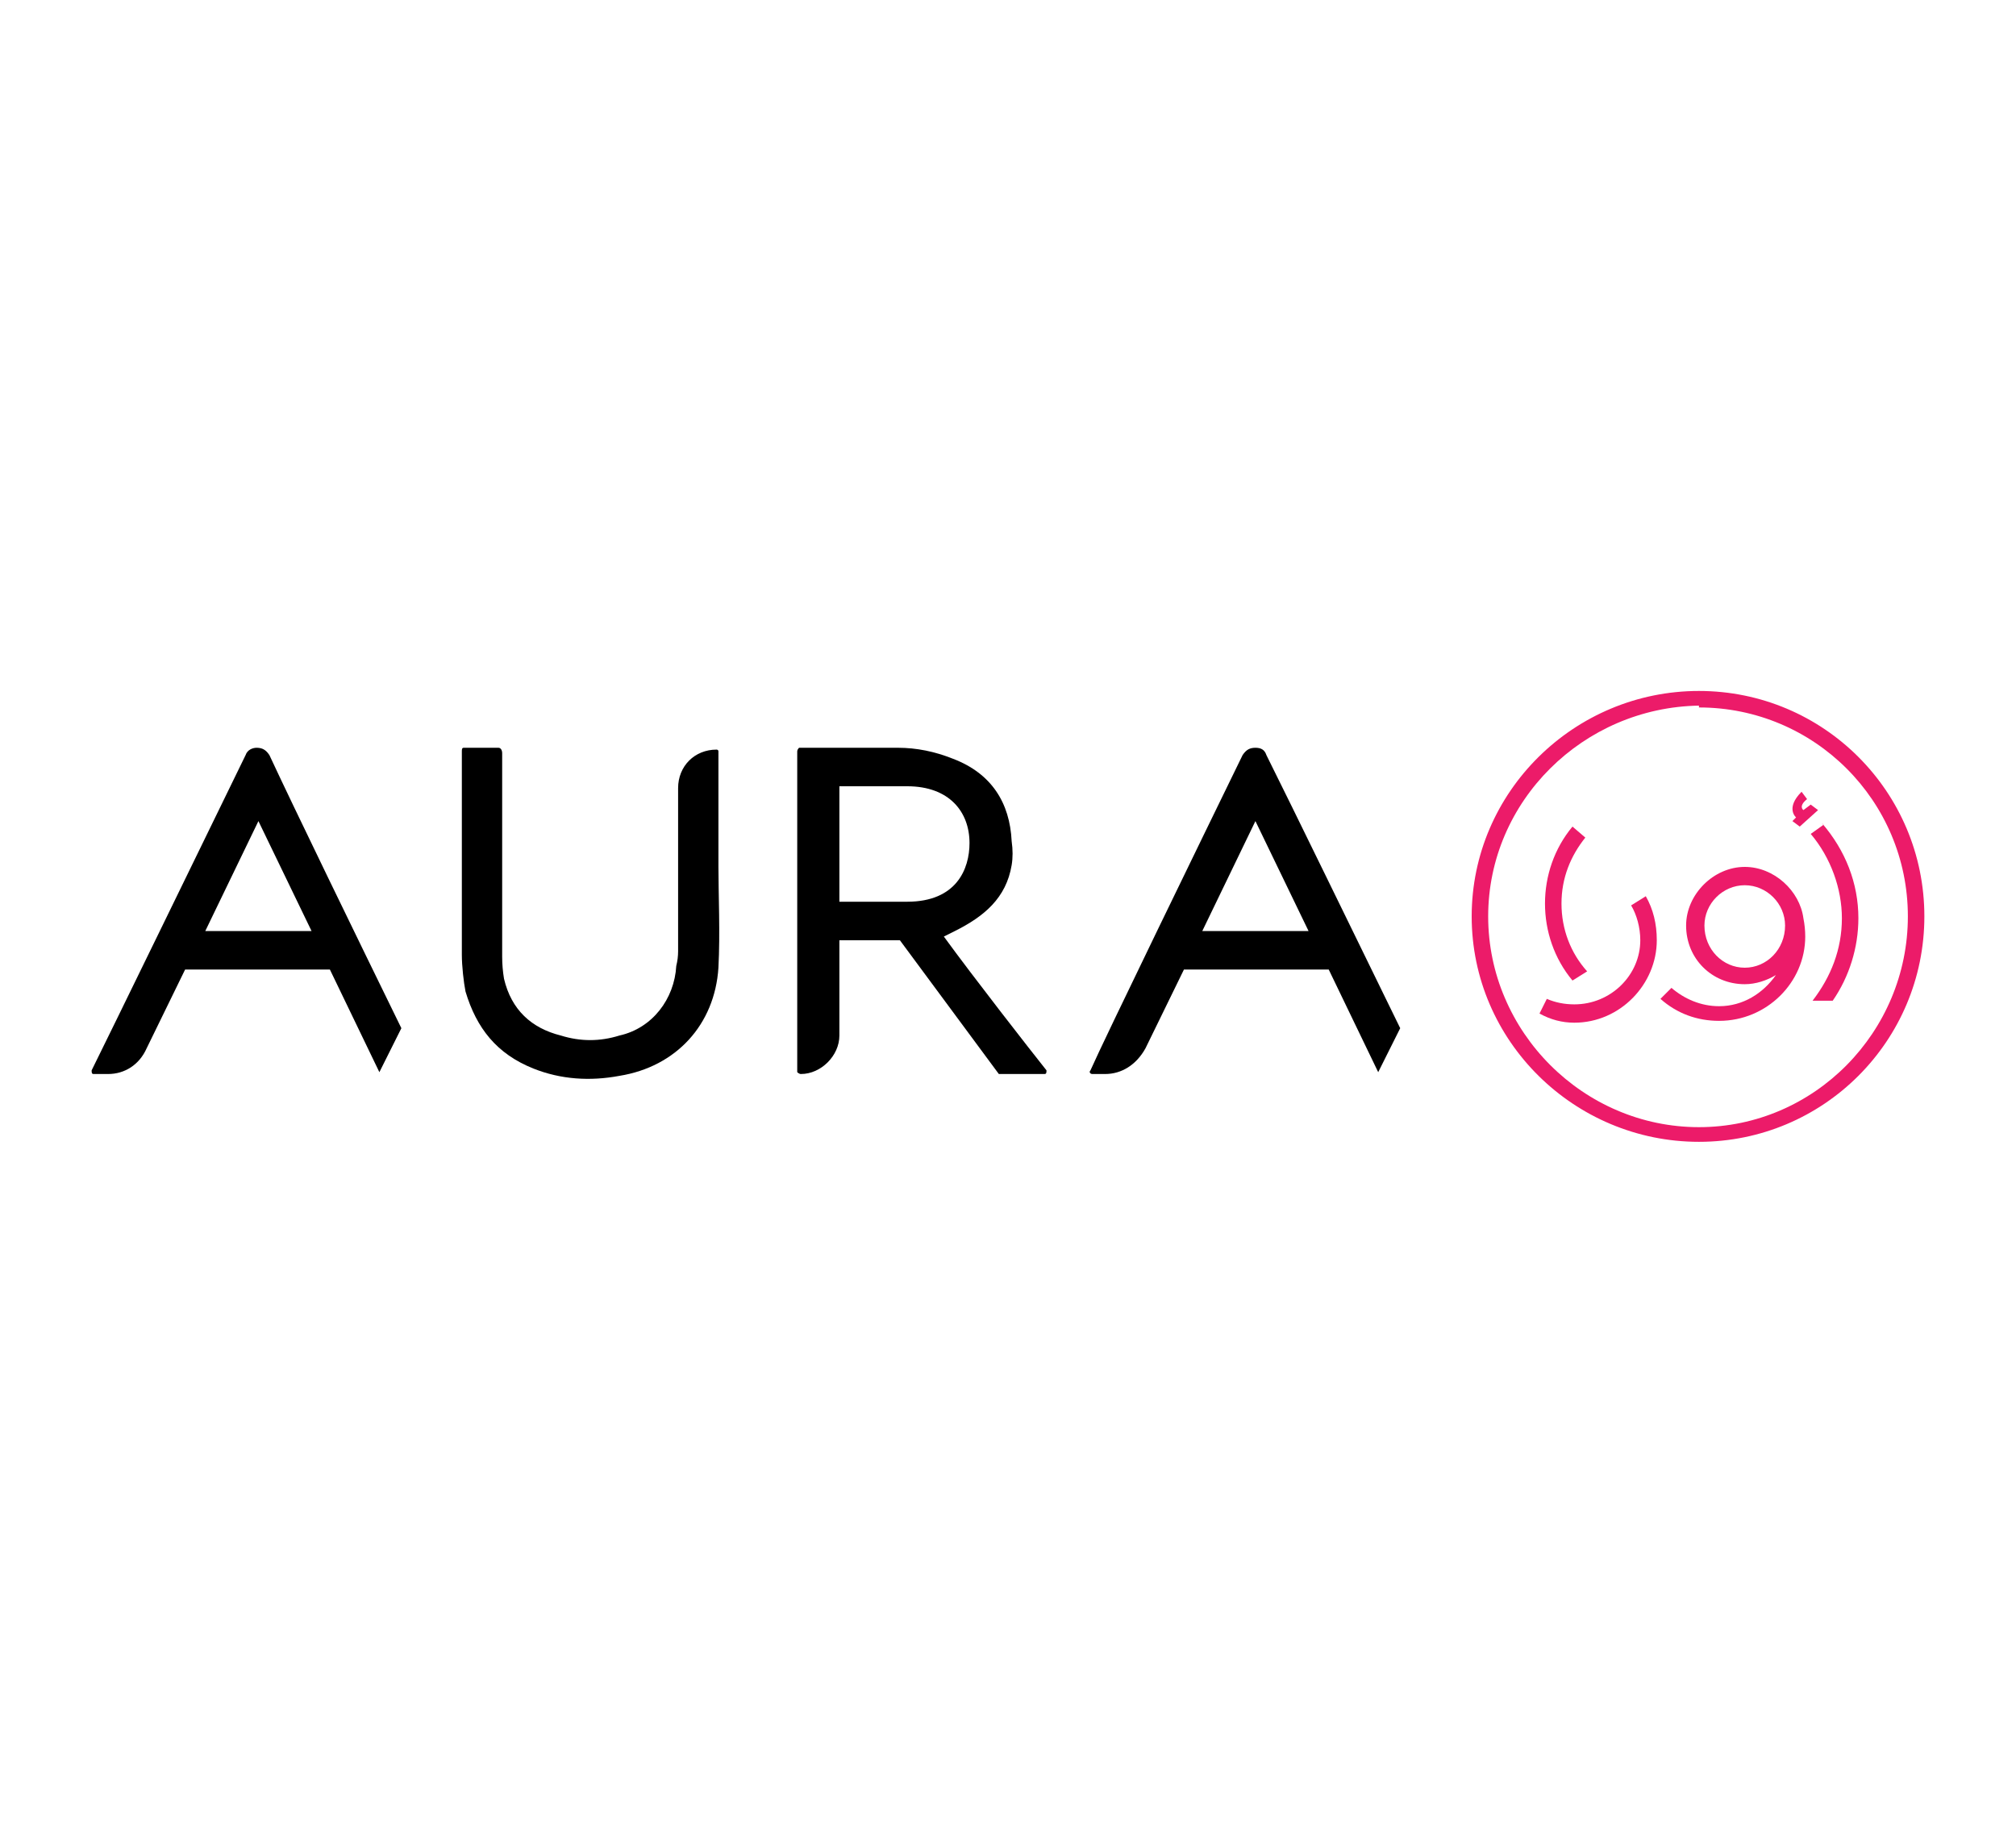 <svg version="1.2" xmlns="http://www.w3.org/2000/svg" viewBox="0 0 110 100" width="110" height="100">
	<title>aura-logo-a</title>
	<style>
		.s0 { fill: #000000 } 
		.s1 { fill: #ec1b69 } 
	</style>
	<path class="s0" d="m51.5 51.1c0 0 0.4-0.2 0.6-0.3 1.6-0.8 2.8-1.8 3.1-3.6q0.1-0.6 0-1.3c-0.1-2.1-1.1-3.7-3.2-4.5-1-0.4-2-0.6-3-0.6-1.3 0-4.7 0-5.4 0q-0.1 0.1-0.1 0.2v17.5c0 0 0.1 0.1 0.2 0.1 1.1 0 2.1-1 2.1-2.1v-5.2h3.3l5.4 7.3h2.5c0.1 0 0.1-0.1 0.1-0.2-0.8-1-4-5.1-5.6-7.3zm-5.7-1.9v-6.3h3.7c2.3 0 3.4 1.4 3.4 3.1 0 1.4-0.7 3.2-3.4 3.2z"/>
	<path class="s0" d="m39.2 47.3v-6.3c0-0.1-0.1-0.1-0.1-0.1-1.2 0-2.1 0.9-2.1 2.1 0 2.7 0 7.1 0 8.9q0 0.4-0.1 0.8c-0.1 1.8-1.3 3.4-3.1 3.8q-1.6 0.5-3.2 0c-1.6-0.4-2.7-1.4-3.1-3.1q-0.1-0.6-0.1-1.2c0-3 0-9.8 0-11.1 0-0.2-0.1-0.3-0.2-0.3h-1.9c-0.1 0-0.1 0.1-0.1 0.2 0 1 0 8 0 11.1 0 0.6 0.1 1.5 0.2 2 0.6 2 1.7 3.4 3.7 4.2 1.5 0.6 3.1 0.7 4.7 0.4 3.1-0.5 5.2-2.8 5.4-5.9 0.1-1.9 0-4 0-5.5"/>
	<path class="s0" d="m14 40.8c-0.2 0-0.5 0.1-0.6 0.4-2 4.1-7.6 15.6-8.4 17.2 0 0.1 0 0.2 0.1 0.2h0.8c0.9 0 1.7-0.5 2.1-1.4l2.1-4.3h7.9l2.7 5.6 1.2-2.4c-2.3-4.7-5.9-12.1-7.2-14.9-0.2-0.3-0.4-0.4-0.7-0.4m-2.8 10l2.9-6 2.9 6z"/>
	<path class="s0" d="m69.1 41.2c-0.1-0.3-0.3-0.4-0.6-0.4-0.3 0-0.5 0.1-0.7 0.4-2 4.1-7.6 15.6-8.3 17.2-0.1 0.1 0 0.2 0.1 0.2h0.7c0.9 0 1.7-0.5 2.2-1.4l2.1-4.3h7.9l2.7 5.6 1.2-2.4c-2.3-4.7-5.9-12.1-7.3-14.9m-3.5 9.6l2.9-6 2.9 6z"/>
	<path class="s1" d="m92.7 62.3c-6.8 0-12.4-5.5-12.4-12.3 0-6.8 5.6-12.3 12.4-12.3 6.8 0 12.3 5.5 12.3 12.3 0 6.8-5.5 12.3-12.3 12.3zm0-23.8c-6.3 0.1-11.5 5.2-11.5 11.5 0 6.3 5.2 11.5 11.5 11.5 6.3 0 11.4-5.2 11.4-11.5 0-6.3-5.1-11.4-11.4-11.4z"/>
	<path class="s1" d="m95.2 47.3c-1.7 0-3.2 1.5-3.2 3.2 0 1.8 1.4 3.2 3.2 3.2 0.6 0 1.2-0.2 1.7-0.5-0.7 1-1.8 1.7-3.1 1.7-1 0-1.9-0.4-2.6-1l-0.6 0.6c0.9 0.8 2 1.2 3.2 1.2 2.6 0 4.7-2.1 4.7-4.6q0-0.5-0.1-1c-0.2-1.5-1.6-2.8-3.2-2.8m0 5.5c-1.2 0-2.2-1-2.2-2.3 0-1.2 1-2.2 2.2-2.2 1.2 0 2.2 1 2.2 2.2 0 1.3-1 2.3-2.2 2.3z"/>
	<path class="s1" d="m89 49.4c0.3 0.5 0.5 1.2 0.5 1.9 0 1.9-1.6 3.5-3.6 3.5q-0.8 0-1.5-0.3l-0.4 0.8q0.9 0.5 1.9 0.5c2.5 0 4.5-2.1 4.5-4.5 0-0.9-0.2-1.7-0.6-2.4z"/>
	<path class="s1" d="m98 44.6l-0.2 0.2 0.4 0.3 1-0.9-0.4-0.3-0.4 0.3c0 0-0.3-0.2 0.2-0.6l-0.3-0.4c-0.9 0.9-0.3 1.4-0.3 1.4"/>
	<path class="s1" d="m86.6 53c-0.9-1-1.4-2.3-1.4-3.7 0-1.4 0.5-2.6 1.3-3.6l-0.7-0.6c-1 1.2-1.5 2.7-1.5 4.2 0 1.5 0.5 3 1.5 4.2 0 0 0.8-0.5 0.8-0.5z"/>
	<path class="s1" d="m99.5 45l-0.7 0.5c1.1 1.3 1.7 3 1.7 4.6 0 1.7-0.6 3.2-1.6 4.5h1.1c0.9-1.3 1.4-2.9 1.4-4.5 0-1.9-0.7-3.7-2-5.2"/>
</svg>